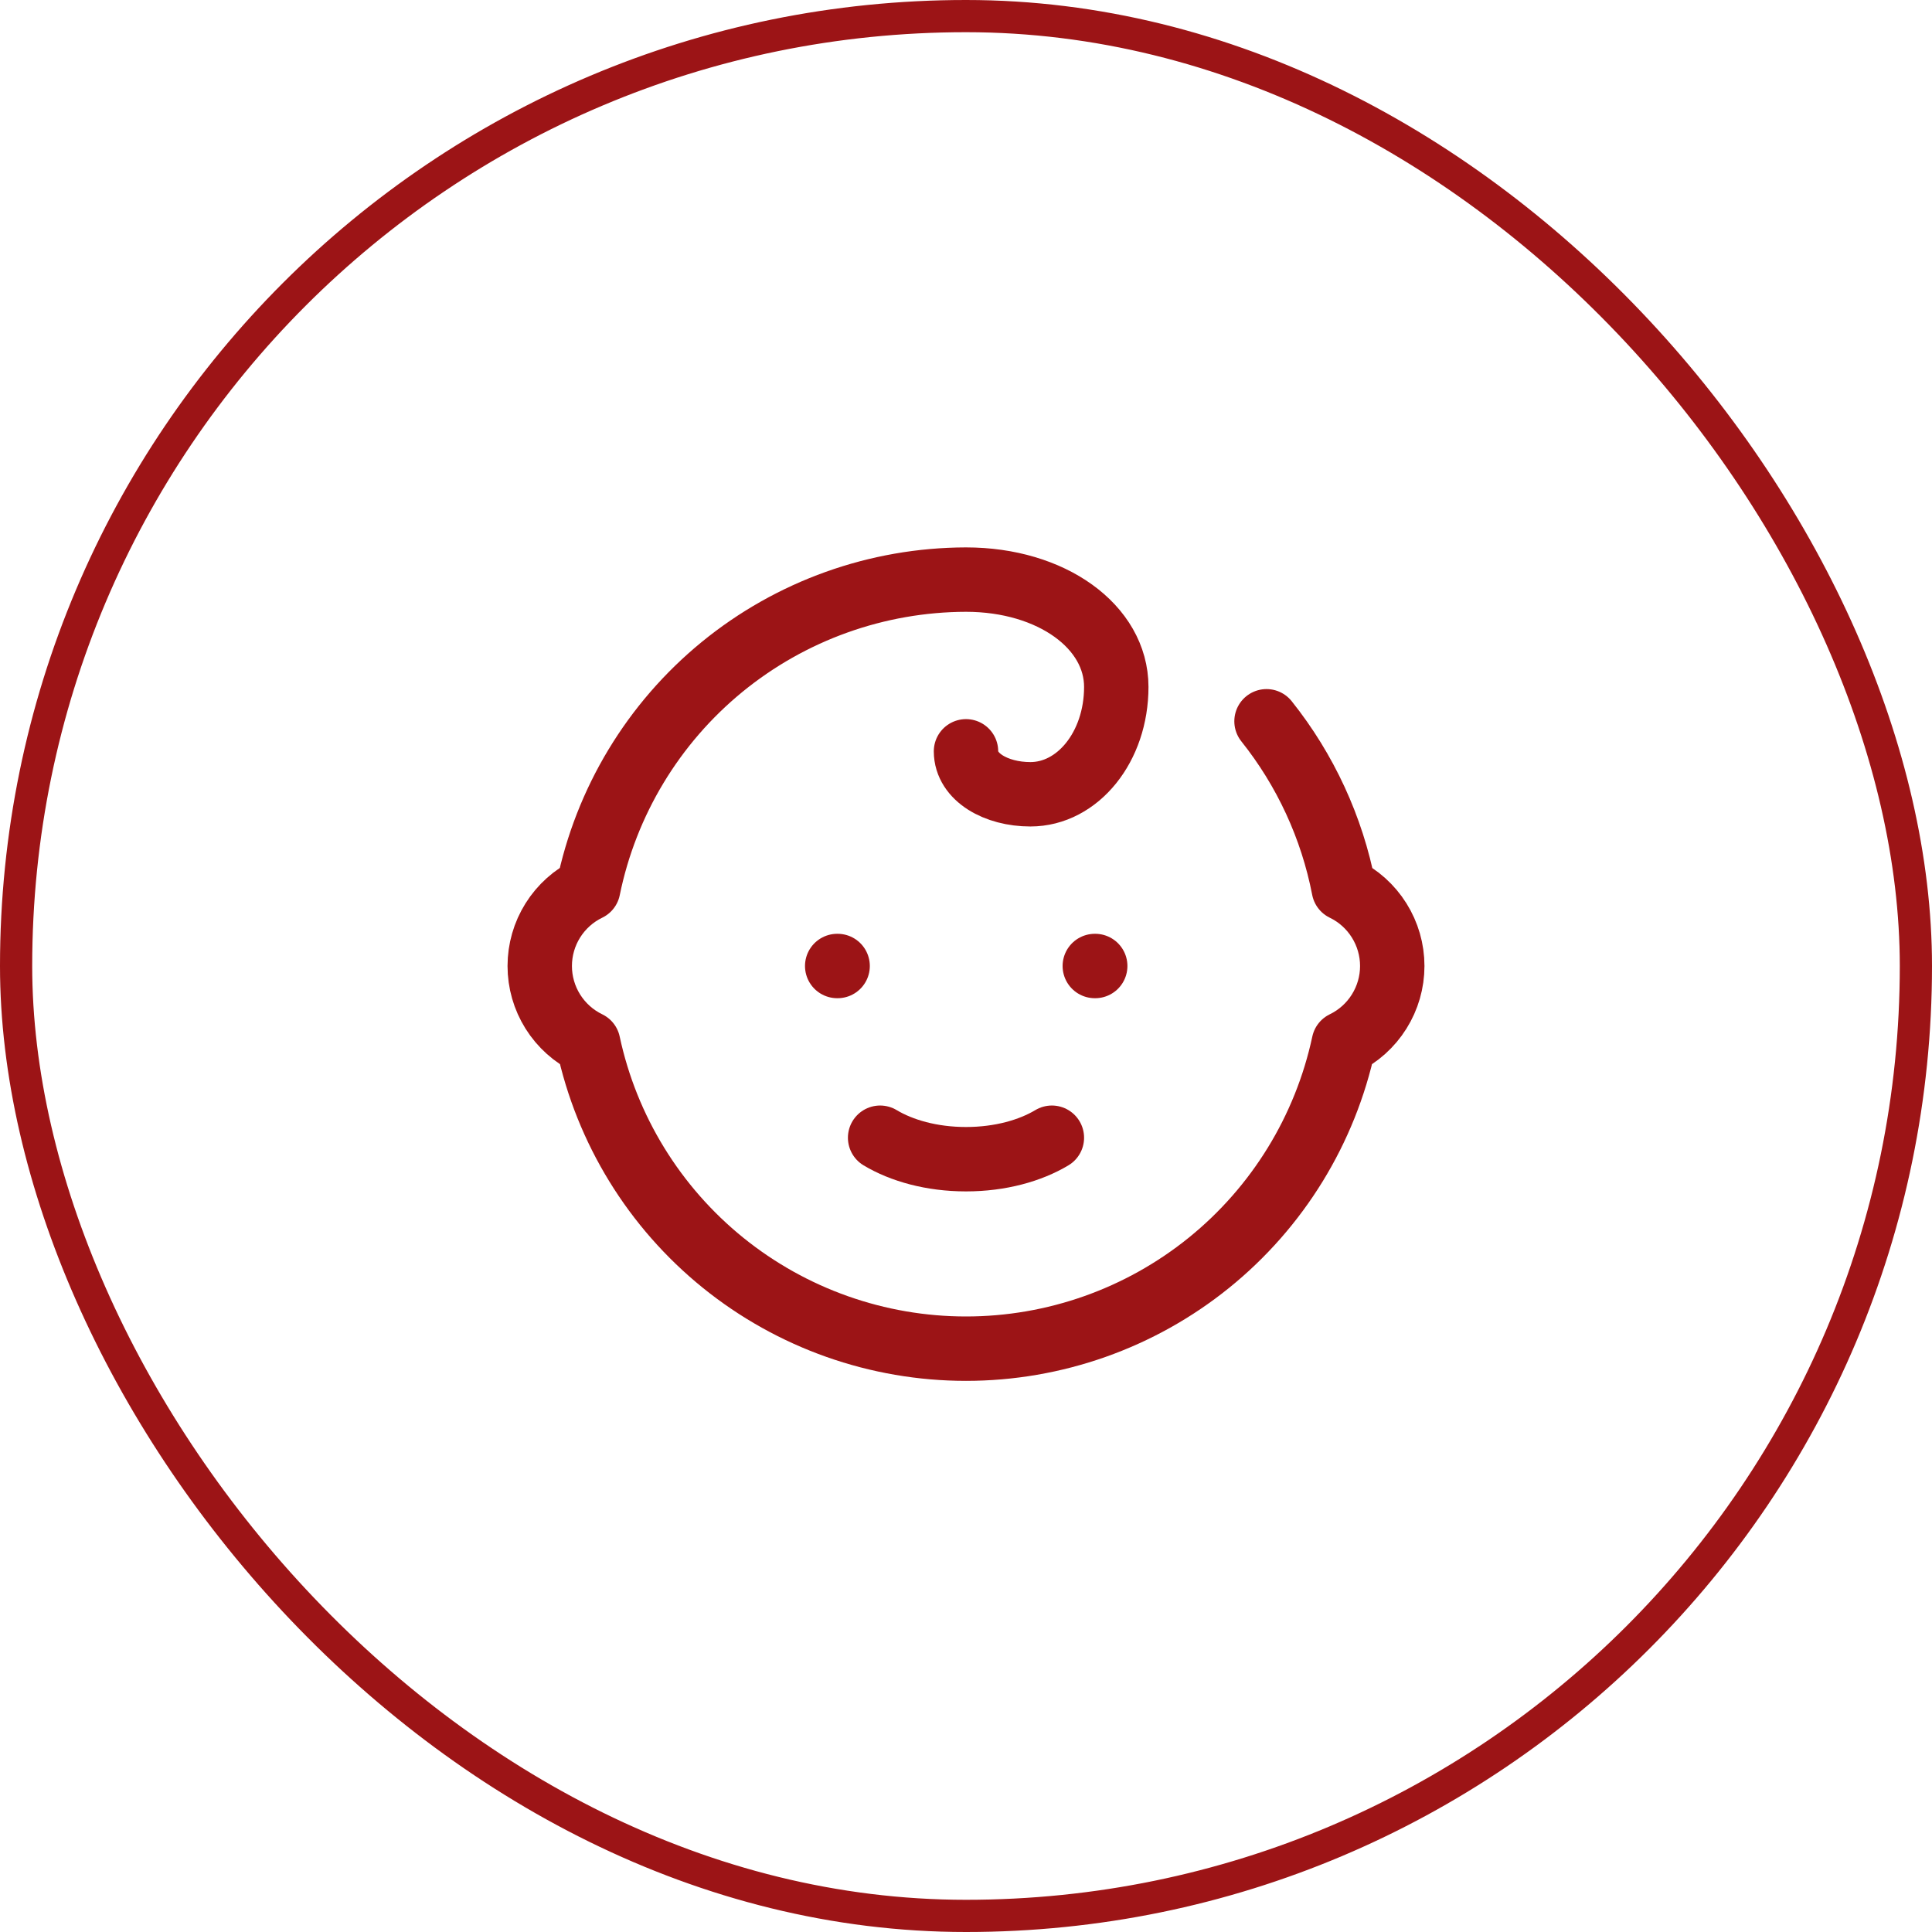 <?xml version="1.0" encoding="UTF-8"?> <svg xmlns="http://www.w3.org/2000/svg" width="60" height="60" viewBox="0 0 60 60" fill="none"><rect x="0.5" y="0.5" width="59" height="59" rx="29.5" stroke="#9C1416"></rect><path d="M26 30H26.013" stroke="#9C1416" stroke-width="2" stroke-linecap="round" stroke-linejoin="round"></path><path d="M34 30H34.013" stroke="#9C1416" stroke-width="2" stroke-linecap="round" stroke-linejoin="round"></path><path d="M27.333 35.333C28 35.733 28.933 36 30 36C31.067 36 32 35.733 32.667 35.333" stroke="#9C1416" stroke-width="2" stroke-linecap="round" stroke-linejoin="round"></path><path d="M39.333 22.4C40.541 23.914 41.365 25.698 41.733 27.6C42.184 27.818 42.564 28.159 42.83 28.584C43.096 29.008 43.238 29.499 43.238 30C43.238 30.501 43.096 30.992 42.83 31.416C42.564 31.841 42.184 32.182 41.733 32.4C41.158 35.085 39.679 37.491 37.544 39.217C35.408 40.943 32.746 41.884 30 41.884C27.254 41.884 24.592 40.943 22.456 39.217C20.321 37.491 18.842 35.085 18.267 32.4C17.816 32.182 17.436 31.841 17.169 31.416C16.903 30.992 16.762 30.501 16.762 30C16.762 29.499 16.903 29.008 17.169 28.584C17.436 28.159 17.816 27.818 18.267 27.6C18.819 24.894 20.288 22.461 22.425 20.712C24.563 18.964 27.238 18.006 30 18C32.667 18 34.667 19.467 34.667 21.333C34.667 23.2 33.467 24.667 32 24.667C30.933 24.667 30 24.133 30 23.333" stroke="#9C1416" stroke-width="2" stroke-linecap="round" stroke-linejoin="round"></path></svg> 